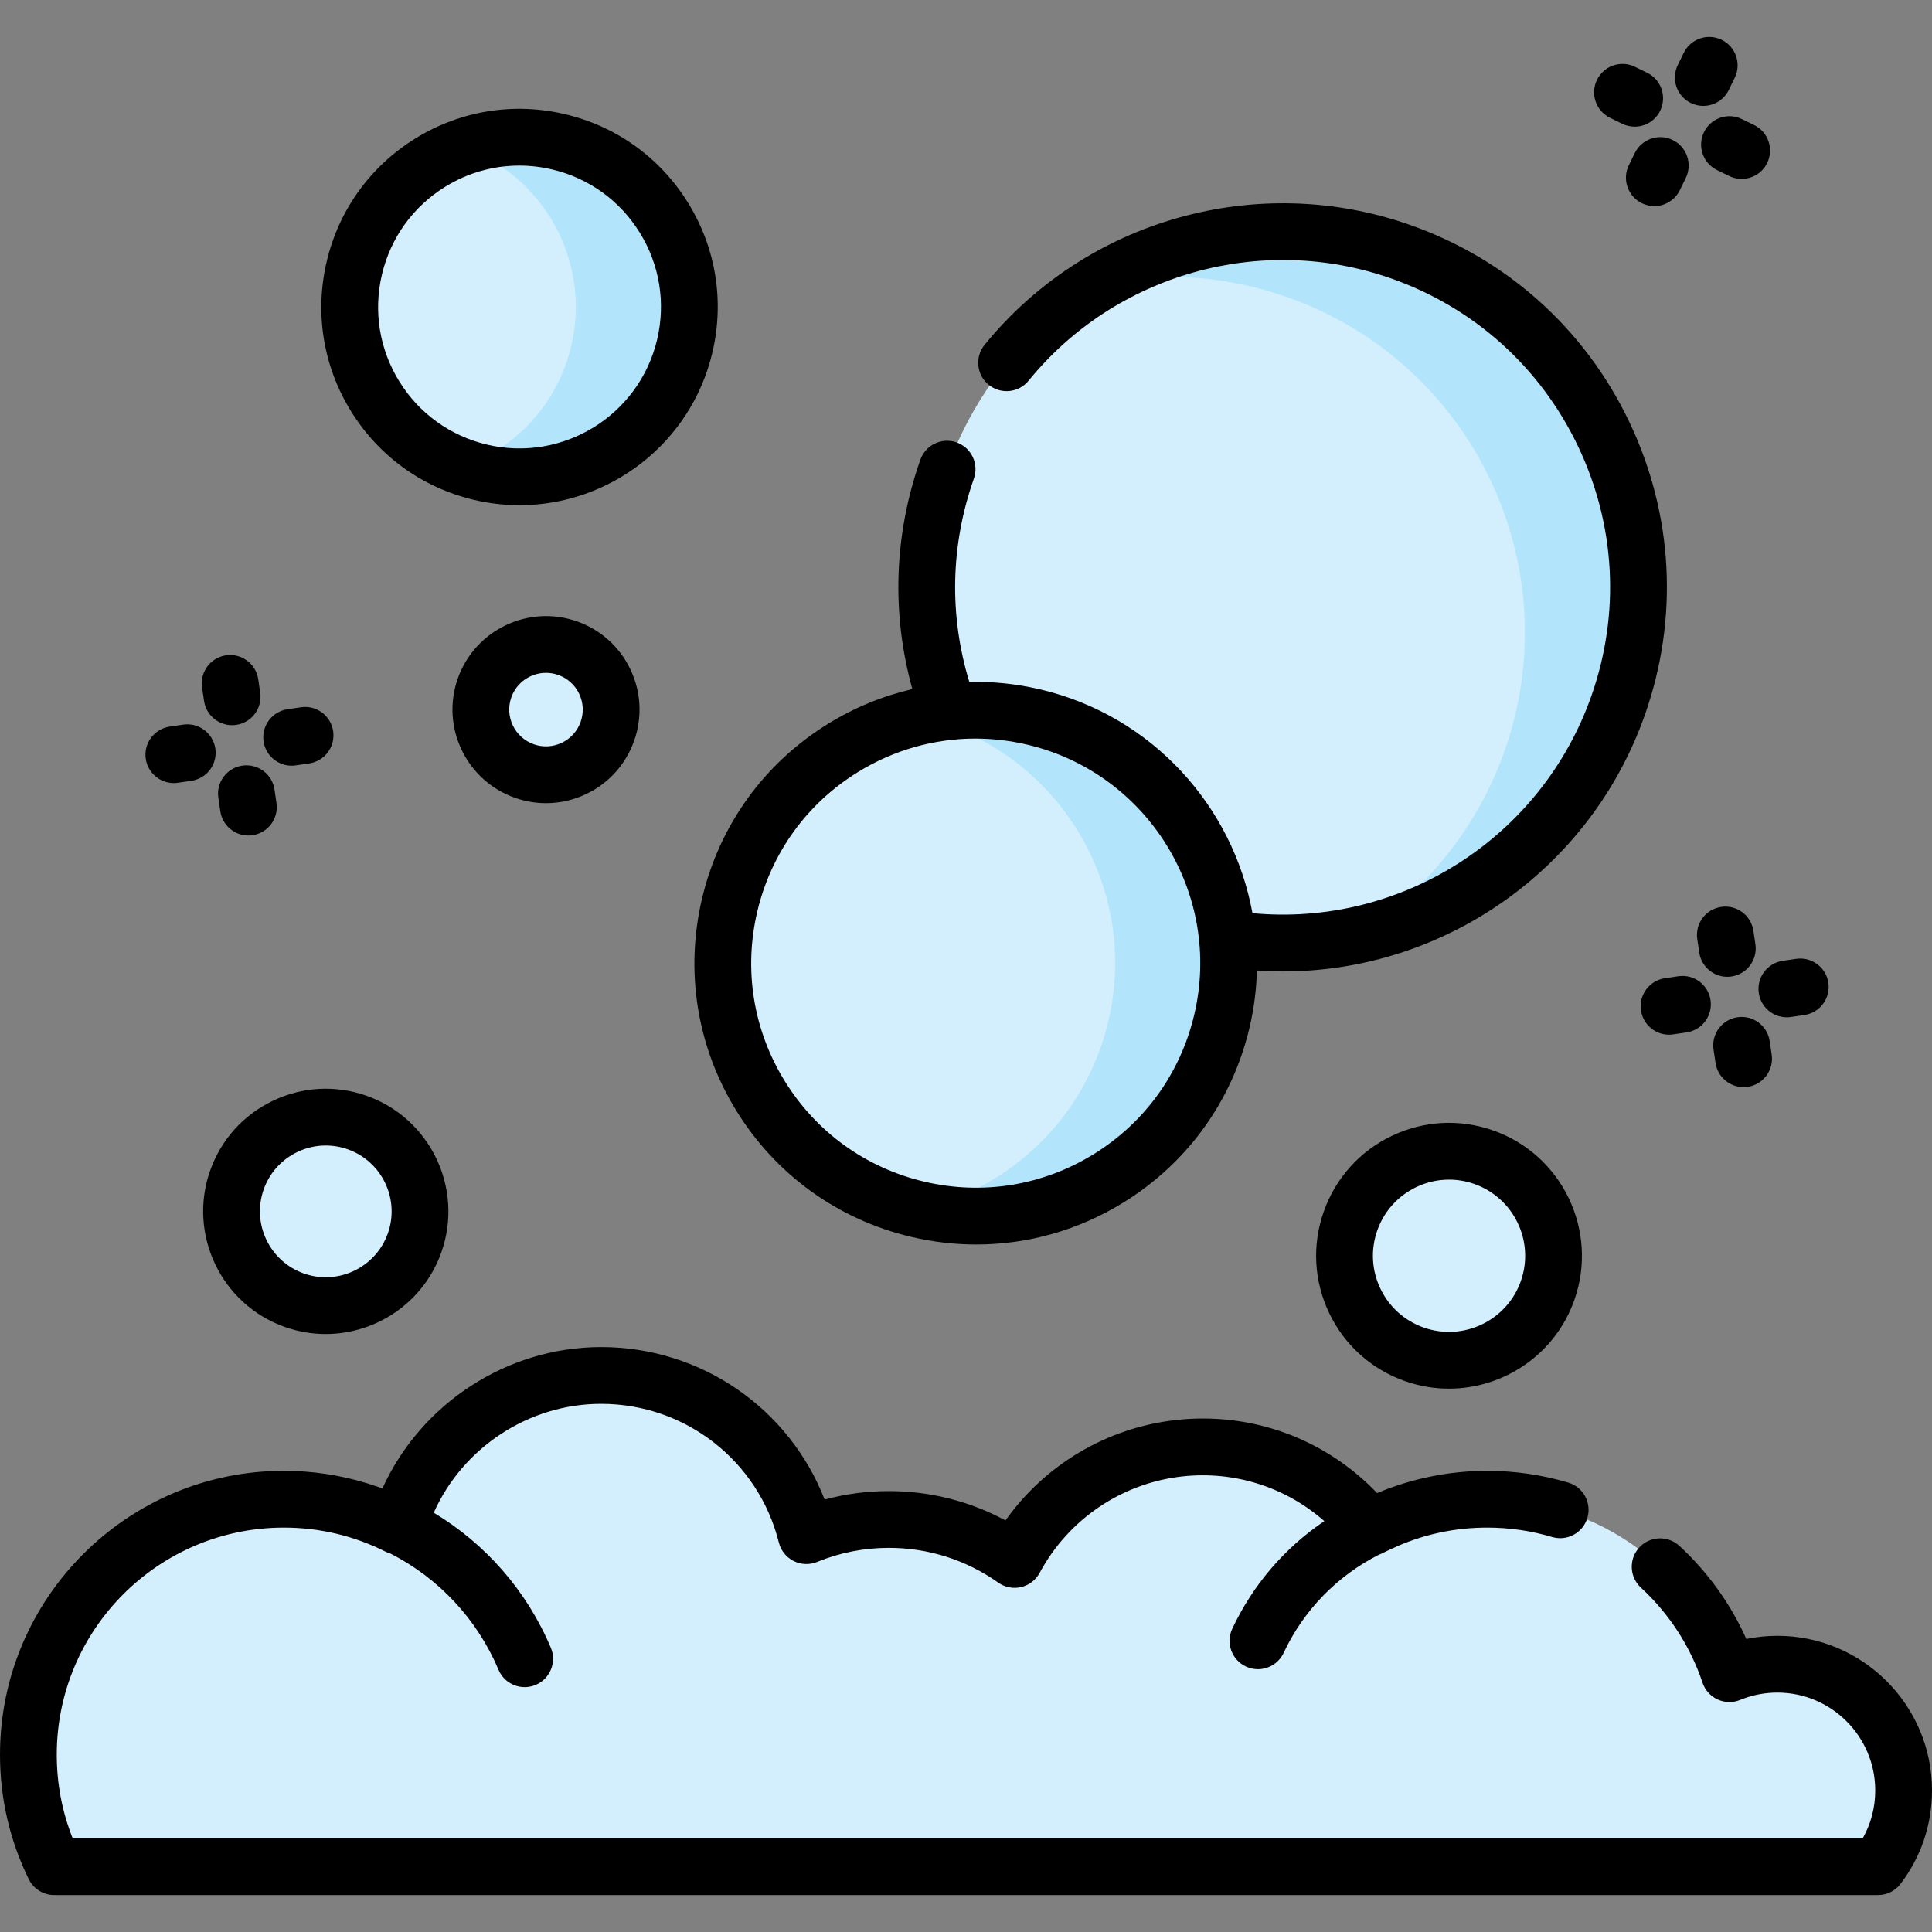 <svg xmlns="http://www.w3.org/2000/svg" id="Capa_1" height="512" viewBox="0 0 510.568 510.568" width="512"><rect x="0" y="0" width="510.568" height="510.568" fill="#808080" stroke="none"/><g><g><g><ellipse cx="144.284" cy="187.525" fill="#d3effd" rx="17.212" ry="17.212" transform="matrix(.649 -.761 .761 .649 -92.017 175.475)"></ellipse></g></g><g><g><ellipse cx="338.959" cy="155.19" fill="#d3effd" rx="93.998" ry="93.998" transform="matrix(.707 -.707 .707 .707 -10.457 285.135)"></ellipse></g></g><g><g><path d="m370.165 66.523c-27.856-9.804-57.228-5.701-80.554 8.669 16.29-3.442 33.701-2.6 50.554 3.331 48.969 17.235 74.695 70.904 57.461 119.873-7.431 21.114-21.638 37.901-39.319 48.792 31.042-6.559 58.016-28.677 69.319-60.792 17.235-48.969-8.491-102.638-57.461-119.873z" fill="#b2e5fb"></path></g></g><g><g><ellipse cx="257.863" cy="254.529" fill="#d3effd" rx="66.824" ry="66.824" transform="matrix(.707 -.707 .707 .707 -104.453 256.887)"></ellipse></g></g><g><g><path d="m273.27 189.505c-10.358-2.454-20.719-2.339-30.431-.091.144.033.287.057.431.091 35.911 8.509 58.126 44.519 49.616 80.431-6.055 25.554-26.039 44.159-50 49.708 35.768 8.23 71.525-13.939 80-49.708 8.51-35.911-13.704-71.922-49.616-80.431z" fill="#b2e5fb"></path></g></g><g><g><ellipse cx="137.297" cy="81.139" fill="#d3effd" rx="44.863" ry="44.863" transform="matrix(.707 -.707 .707 .707 -17.161 120.849)"></ellipse></g></g><g><g><path d="m147.641 37.485c-8.732-2.069-17.467-1.421-25.336 1.378 21.328 7.542 33.982 30.107 28.647 52.62-3.644 15.378-14.804 27.003-28.662 31.933 1.513.535 3.067 1 4.664 1.378 24.11 5.713 48.286-9.201 53.998-33.311s-9.202-48.286-33.311-53.998z" fill="#b2e5fb"></path></g></g><g><g><ellipse cx="86.092" cy="320.134" fill="#d3effd" rx="24.902" ry="24.903" transform="matrix(.659 -.753 .753 .659 -211.522 174.109)"></ellipse></g></g><g><g><ellipse cx="382.941" cy="331.863" fill="#d3effd" rx="27.613" ry="27.613" transform="matrix(.289 -.957 .957 .289 -45.362 602.665)"></ellipse></g></g><g><g><path d="m496.292 493.309c4.25-5.598 6.776-12.578 6.776-20.15 0-18.425-14.936-33.361-33.361-33.361-4.487 0-8.764.892-12.671 2.498-8.954-26.787-34.225-46.102-64.023-46.102-11.191 0-21.736 2.74-31.028 7.559-11.689-14.731-30.473-23.291-50.535-21.016-19.093 2.166-34.861 13.639-43.316 29.375-9.394-6.647-20.854-10.566-33.238-10.566-7.714 0-15.069 1.527-21.793 4.278-6.066-24.316-28.045-42.333-54.239-42.333-25.307 0-46.675 16.818-53.565 39.885-9.112-4.584-19.395-7.181-30.29-7.181-37.284 0-67.509 30.225-67.509 67.509 0 10.622 2.46 20.665 6.83 29.605z" fill="#d3effd"></path></g></g><g><path d="m469.708 432.298c-2.779 0-5.522.277-8.208.827-4.148-9.271-10.182-17.678-17.697-24.603-3.046-2.806-7.791-2.613-10.598.433s-2.613 7.791.434 10.598c7.457 6.872 13.088 15.558 16.284 25.121.658 1.97 2.104 3.578 3.992 4.442 1.889.864 4.051.907 5.972.117 3.125-1.284 6.43-1.935 9.821-1.935 14.26 0 25.86 11.601 25.86 25.861 0 4.494-1.132 8.806-3.3 12.649h-473.063c-2.792-7.018-4.205-14.433-4.205-22.104 0-33.089 26.92-60.009 60.009-60.009 9.447 0 18.504 2.147 26.919 6.38.415.209.847.367 1.286.495 12.723 6.496 22.844 17.257 28.532 30.705 1.21 2.862 3.987 4.581 6.91 4.581.975 0 1.965-.191 2.919-.594 3.814-1.614 5.6-6.015 3.985-9.829-6.381-15.087-17.253-27.453-30.935-35.671 7.675-17.202 25.074-28.77 44.239-28.77 22.267 0 41.578 15.071 46.961 36.649.527 2.112 1.945 3.891 3.888 4.875 1.94.983 4.215 1.075 6.229.252 6.035-2.468 12.412-3.72 18.954-3.72 10.416 0 20.411 3.177 28.906 9.189 1.755 1.242 3.958 1.671 6.049 1.179 2.092-.492 3.873-1.858 4.89-3.751 7.6-14.145 21.64-23.667 37.555-25.473 13.875-1.572 27.423 2.776 37.681 11.792-10.461 7.068-18.884 16.831-24.331 28.45-1.758 3.75-.143 8.216 3.607 9.974 1.029.482 2.112.711 3.179.711 2.819 0 5.521-1.597 6.796-4.319 5.301-11.307 14.176-20.391 25.255-25.979.324-.115.644-.246.956-.407.727-.377 1.467-.716 2.204-1.062.329-.142.653-.292.986-.428.266-.108.52-.232.766-.367 7.463-3.216 15.385-4.86 23.618-4.86 5.843 0 11.614.837 17.152 2.487 3.973 1.183 8.146-1.077 9.329-5.046 1.183-3.97-1.076-8.146-5.046-9.329-6.929-2.065-14.142-3.112-21.436-3.112-9.972 0-19.917 2.019-29.09 5.876-13.761-14.405-33.275-21.56-53.318-19.285-18.151 2.059-34.434 11.794-44.885 26.517-9.438-5.094-19.956-7.756-30.824-7.756-5.779 0-11.459.752-16.97 2.242-9.379-24.081-32.632-40.298-59.061-40.298-24.967 0-47.653 14.992-57.79 37.327-.726-.26-1.469-.486-2.206-.725-.565-.19-1.131-.376-1.7-.553-.098-.029-.192-.065-.29-.094-.047-.014-.093-.021-.14-.034-6.998-2.127-14.265-3.217-21.73-3.217-41.36-.003-75.008 33.646-75.008 75.007 0 11.525 2.555 22.594 7.592 32.899 1.259 2.574 3.873 4.206 6.738 4.206h481.962c2.346 0 4.556-1.097 5.974-2.965 5.432-7.155 8.303-15.691 8.303-24.684-.001-22.532-18.331-40.862-40.861-40.862z"></path><path d="m45.932 206.941c.364 0 .733-.026 1.103-.081l3.55-.523c4.099-.605 6.931-4.416 6.326-8.514-.604-4.098-4.429-6.928-8.514-6.326l-3.55.523c-4.099.605-6.931 4.416-6.326 8.514.55 3.727 3.752 6.407 7.411 6.407z"></path><path d="m194.607 293.551c10.423 16.897 26.803 28.723 46.12 33.3 5.736 1.359 11.525 2.031 17.275 2.031 13.615 0 27.004-3.767 38.883-11.096 16.897-10.423 28.723-26.802 33.3-46.12 1.204-5.081 1.846-10.164 1.978-15.189 2.305.157 4.603.247 6.892.247 42.409-.003 81.186-26.748 95.646-67.837 9.001-25.573 7.504-53.122-4.215-77.569-11.719-24.448-32.257-42.868-57.83-51.869-40.318-14.188-85.511-1.454-112.463 31.689-2.614 3.213-2.127 7.938 1.086 10.551 3.215 2.613 7.939 2.126 10.551-1.087 22.971-28.244 61.488-39.096 95.846-27.003 21.795 7.67 39.298 23.369 49.284 44.203 9.987 20.834 11.263 44.311 3.593 66.105-13.236 37.61-50.354 61.104-89.565 57.419-5.13-28.176-26.384-52.103-55.987-59.118-6.258-1.483-12.58-2.134-18.843-2.001-5.372-17.663-4.971-36.169 1.21-53.733 1.374-3.907-.679-8.189-4.586-9.564-3.905-1.376-8.188.678-9.564 4.585-6.966 19.799-7.658 40.619-2.114 60.608-7.767 1.805-15.277 4.862-22.262 9.171-16.896 10.423-28.722 26.802-33.299 46.12-4.579 19.316-1.359 39.261 9.064 56.157zm5.531-52.7c3.653-15.419 13.093-28.493 26.579-36.812 9.482-5.85 20.167-8.856 31.035-8.856 4.589 0 9.212.536 13.789 1.621 31.83 7.542 51.59 39.574 44.048 71.404-3.653 15.419-13.093 28.492-26.579 36.812-13.486 8.319-29.406 10.888-44.824 7.236-15.42-3.654-28.493-13.093-36.813-26.579-8.319-13.488-10.889-29.407-7.235-44.826z"></path><path d="m125.224 132.092c4.044.958 8.089 1.417 12.074 1.417 23.709-.001 45.252-16.245 50.951-40.296 3.225-13.61.957-27.661-6.387-39.565s-18.883-20.236-32.492-23.461c-13.607-3.224-27.661-.957-39.565 6.386-11.905 7.344-20.236 18.883-23.46 32.493-3.225 13.61-.957 27.661 6.386 39.565s18.882 20.236 32.493 23.461zm-24.284-59.568c2.301-9.711 8.246-17.945 16.74-23.185 5.972-3.684 12.701-5.578 19.546-5.578 2.891 0 5.802.338 8.685 1.021 9.711 2.301 17.945 8.246 23.185 16.74s6.858 18.52 4.558 28.231c-4.751 20.047-24.926 32.491-44.971 27.743-9.712-2.301-17.945-8.246-23.186-16.74-5.239-8.494-6.857-18.52-4.557-28.232z"></path><path d="m152.488 164.215c-12.851-4.523-26.99 2.253-31.516 15.107-4.522 12.854 2.255 26.991 15.107 31.514 2.685.945 5.458 1.415 8.223 1.415 3.647 0 7.277-.818 10.663-2.441 5.953-2.854 10.438-7.854 12.629-14.081 2.191-6.226 1.826-12.933-1.026-18.885-2.853-5.953-7.853-10.438-14.08-12.629zm.957 26.534c0 .001-.001.001-.001.001-.86 2.447-2.623 4.412-4.962 5.533-2.34 1.123-4.976 1.265-7.422.403-5.052-1.778-7.716-7.334-5.938-12.385 1.404-3.989 5.164-6.489 9.171-6.489 1.067 0 2.152.178 3.215.552 2.447.861 4.413 2.624 5.534 4.963s1.265 4.975.403 7.422z"></path><path d="m75.334 350.698c3.546 1.248 7.166 1.84 10.728 1.84 13.368 0 25.911-8.34 30.595-21.647h.001c5.931-16.853-2.955-35.39-19.808-41.322-8.165-2.874-16.96-2.395-24.764 1.346-7.806 3.741-13.686 10.298-16.56 18.462-5.93 16.853 2.955 35.39 19.808 41.321zm-5.657-36.342c1.543-4.385 4.701-7.906 8.893-9.915 2.385-1.143 4.94-1.719 7.51-1.719 1.946 0 3.9.331 5.79.996 9.052 3.186 13.823 13.141 10.638 22.193l.001-.001c-3.188 9.051-13.143 13.823-22.193 10.638-9.053-3.185-13.825-13.14-10.639-22.192z"></path><path d="m394.599 298.741c-8.847-3.114-18.377-2.596-26.835 1.458s-14.83 11.159-17.943 20.006c-3.114 8.848-2.597 18.378 1.458 26.835 4.054 8.458 11.159 14.831 20.006 17.944 3.843 1.352 7.766 1.994 11.625 1.994 14.486 0 28.079-9.038 33.154-23.458v-.001c6.427-18.263-3.203-38.351-21.465-44.778zm7.316 39.799c-3.683 10.461-15.189 15.979-25.65 12.296-5.068-1.784-9.139-5.434-11.461-10.279-2.322-4.844-2.618-10.303-.835-15.372 1.784-5.067 5.434-9.137 10.278-11.46 2.757-1.321 5.711-1.987 8.68-1.987 2.249 0 4.507.382 6.691 1.151 10.462 3.682 15.978 15.188 12.296 25.65z"></path><path d="m453.361 280.886c.55 3.728 3.752 6.407 7.41 6.407.364 0 .733-.026 1.103-.081 4.098-.604 6.931-4.416 6.326-8.514l-.523-3.55c-.604-4.099-4.425-6.932-8.514-6.326-4.098.604-6.931 4.416-6.326 8.514z"></path><path d="m443.531 257.987-3.55.524c-4.098.604-6.93 4.417-6.325 8.515.551 3.726 3.753 6.406 7.41 6.406.364 0 .733-.026 1.104-.082l3.55-.524c4.098-.604 6.93-4.417 6.325-8.515-.605-4.097-4.416-6.932-8.514-6.324z"></path><path d="m464.791 262.432c.55 3.727 3.752 6.407 7.41 6.407.364 0 .733-.026 1.103-.081l3.55-.523c4.099-.605 6.931-4.416 6.326-8.514-.604-4.098-4.426-6.931-8.514-6.326l-3.55.523c-4.097.604-6.93 4.416-6.325 8.514z"></path><path d="m457.574 258.056c4.099-.604 6.931-4.416 6.326-8.514l-.523-3.55c-.605-4.098-4.427-6.931-8.514-6.326-4.099.605-6.931 4.416-6.326 8.514l.523 3.55c.55 3.727 3.752 6.407 7.41 6.407.365 0 .734-.026 1.104-.081z"></path><path d="m432.023 40.449-1.575 3.224c-1.818 3.722-.275 8.213 3.446 10.031 1.06.518 2.182.763 3.286.763 2.775 0 5.444-1.547 6.744-4.209l1.575-3.224c1.818-3.722.275-8.213-3.446-10.031-3.721-1.819-8.212-.275-10.03 3.446z"></path><path d="m425.478 31.13 3.225 1.575c1.059.518 2.182.763 3.286.763 2.776 0 5.444-1.547 6.745-4.21 1.817-3.722.274-8.213-3.447-10.031l-3.225-1.575c-3.723-1.82-8.213-.274-10.031 3.447-1.818 3.722-.275 8.213 3.447 10.031z"></path><path d="m450.31 34.913c-1.818 3.721-.276 8.212 3.445 10.031l3.224 1.575c1.061.518 2.183.763 3.287.763 2.775 0 5.443-1.547 6.744-4.209 1.818-3.721.276-8.212-3.445-10.031l-3.224-1.575c-3.727-1.82-8.213-.276-10.031 3.446z"></path><path d="m446.831 27.224c1.06.518 2.182.763 3.286.763 2.775 0 5.444-1.547 6.744-4.209l1.575-3.224c1.818-3.722.275-8.213-3.446-10.031-3.722-1.818-8.214-.274-10.03 3.446l-1.575 3.224c-1.819 3.721-.276 8.212 3.446 10.031z"></path><path d="m65.637 220.802c.365 0 .734-.027 1.105-.082 4.098-.605 6.929-4.418 6.324-8.516l-.524-3.55c-.605-4.099-4.429-6.924-8.516-6.323-4.098.605-6.929 4.418-6.324 8.516l.524 3.55c.551 3.726 3.753 6.405 7.411 6.405z"></path><path d="m77.065 202.349c.364 0 .733-.026 1.104-.082l3.55-.524c4.098-.604 6.93-4.417 6.325-8.515s-4.42-6.931-8.515-6.324l-3.55.524c-4.098.605-6.93 4.417-6.325 8.515.552 3.726 3.754 6.406 7.411 6.406z"></path><path d="m53.926 185.242c.551 3.727 3.753 6.405 7.41 6.405.365 0 .734-.027 1.105-.082 4.098-.605 6.929-4.417 6.324-8.515l-.524-3.55c-.606-4.099-4.43-6.927-8.516-6.324-4.098.605-6.929 4.417-6.324 8.515z"></path></g></g></svg>